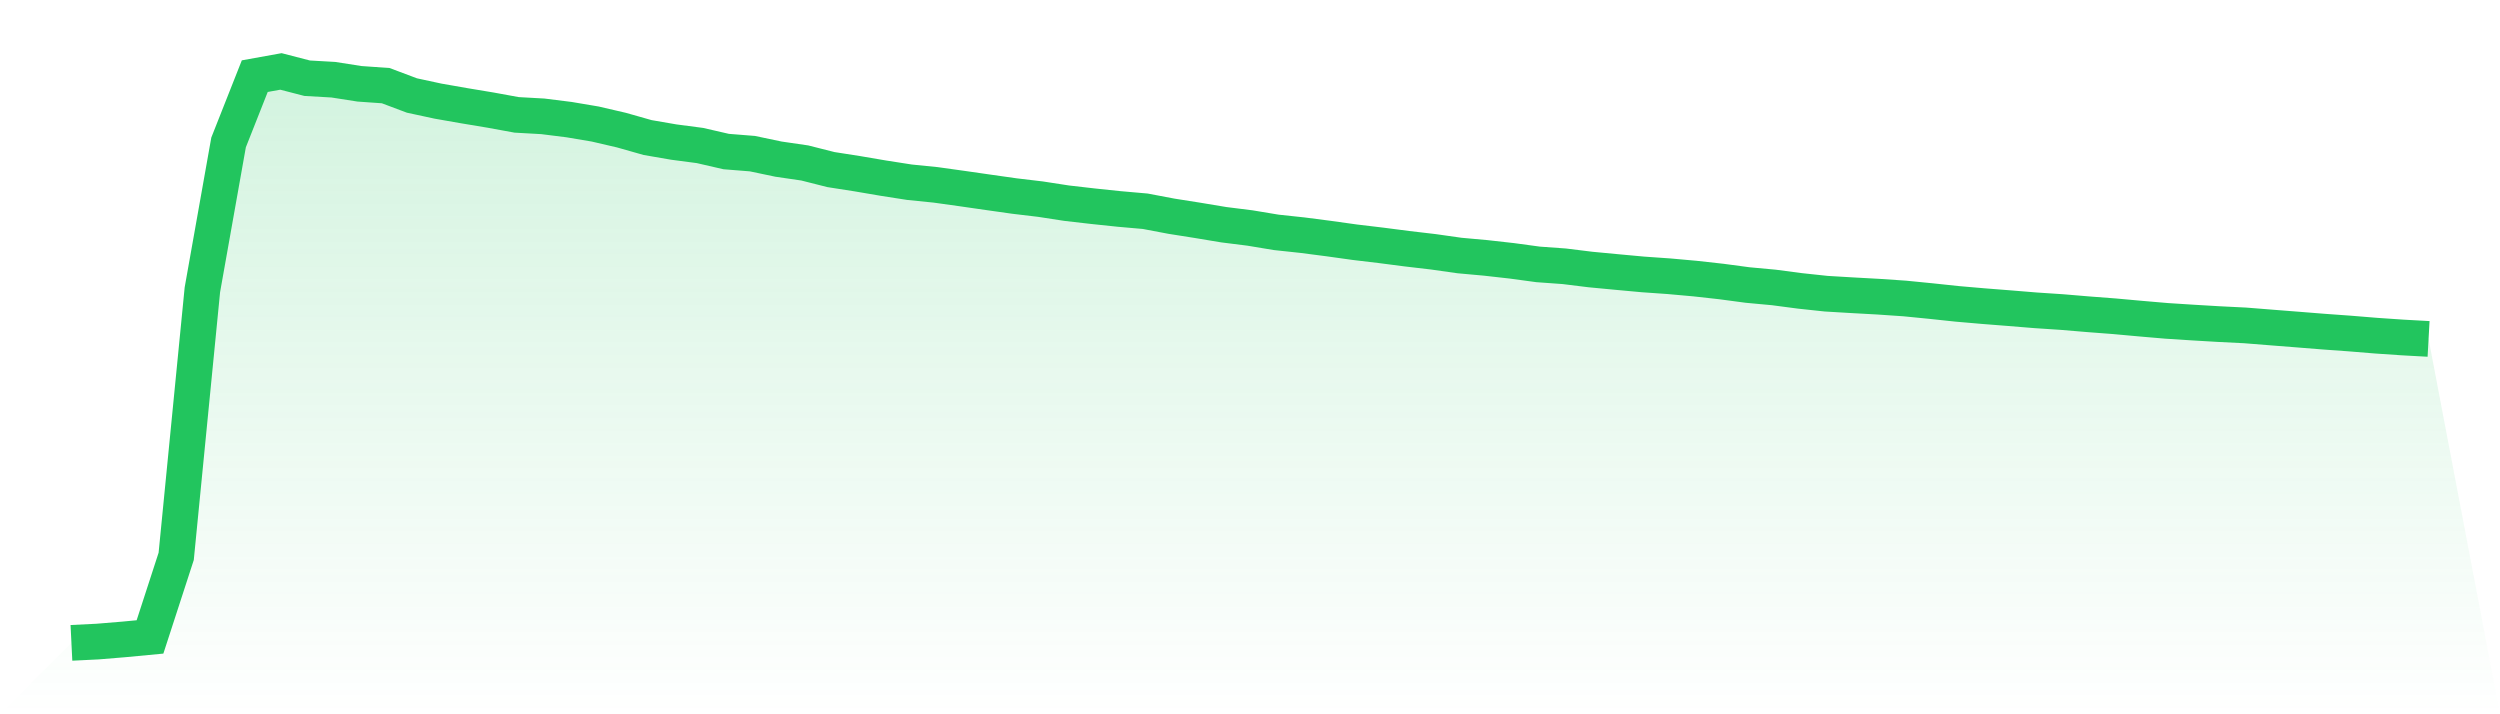 <svg viewBox="0 0 140 40" xmlns="http://www.w3.org/2000/svg">
<defs>
<linearGradient id="gradient" x1="0" x2="0" y1="0" y2="1">
<stop offset="0%" stop-color="#22c55e" stop-opacity="0.2"/>
<stop offset="100%" stop-color="#22c55e" stop-opacity="0"/>
</linearGradient>
</defs>
<path d="M4,36 L4,36 L5.467,35.928 L6.933,35.807 L8.4,35.668 L9.867,31.155 L11.333,16.227 L12.8,7.977 L14.267,4.265 L15.733,4 L17.2,4.38 L18.667,4.464 L20.133,4.693 L21.6,4.796 L23.067,5.348 L24.533,5.664 L26,5.921 L27.467,6.165 L28.933,6.433 L30.4,6.515 L31.867,6.699 L33.333,6.946 L34.8,7.287 L36.267,7.703 L37.733,7.956 L39.2,8.149 L40.667,8.487 L42.133,8.604 L43.6,8.912 L45.067,9.126 L46.533,9.497 L48,9.726 L49.467,9.976 L50.933,10.205 L52.4,10.353 L53.867,10.558 L55.333,10.769 L56.8,10.977 L58.267,11.152 L59.733,11.378 L61.2,11.547 L62.667,11.701 L64.133,11.83 L65.6,12.108 L67.067,12.34 L68.533,12.584 L70,12.768 L71.467,13.012 L72.933,13.169 L74.4,13.359 L75.867,13.564 L77.333,13.739 L78.8,13.929 L80.267,14.101 L81.733,14.309 L83.2,14.442 L84.667,14.607 L86.133,14.806 L87.6,14.912 L89.067,15.093 L90.533,15.232 L92,15.367 L93.467,15.47 L94.933,15.602 L96.4,15.765 L97.867,15.961 L99.333,16.097 L100.8,16.29 L102.267,16.447 L103.733,16.534 L105.2,16.615 L106.667,16.715 L108.133,16.86 L109.6,17.016 L111.067,17.143 L112.533,17.258 L114,17.378 L115.467,17.475 L116.933,17.598 L118.4,17.71 L119.867,17.843 L121.333,17.969 L122.8,18.063 L124.267,18.15 L125.733,18.223 L127.2,18.34 L128.667,18.455 L130.133,18.572 L131.6,18.678 L133.067,18.798 L134.533,18.898 L136,18.979 L140,40 L0,40 z" fill="url(#gradient)"/>
<path d="M4,36 L4,36 L5.467,35.928 L6.933,35.807 L8.4,35.668 L9.867,31.155 L11.333,16.227 L12.8,7.977 L14.267,4.265 L15.733,4 L17.2,4.38 L18.667,4.464 L20.133,4.693 L21.6,4.796 L23.067,5.348 L24.533,5.664 L26,5.921 L27.467,6.165 L28.933,6.433 L30.4,6.515 L31.867,6.699 L33.333,6.946 L34.8,7.287 L36.267,7.703 L37.733,7.956 L39.2,8.149 L40.667,8.487 L42.133,8.604 L43.6,8.912 L45.067,9.126 L46.533,9.497 L48,9.726 L49.467,9.976 L50.933,10.205 L52.4,10.353 L53.867,10.558 L55.333,10.769 L56.8,10.977 L58.267,11.152 L59.733,11.378 L61.2,11.547 L62.667,11.701 L64.133,11.83 L65.6,12.108 L67.067,12.34 L68.533,12.584 L70,12.768 L71.467,13.012 L72.933,13.169 L74.4,13.359 L75.867,13.564 L77.333,13.739 L78.8,13.929 L80.267,14.101 L81.733,14.309 L83.2,14.442 L84.667,14.607 L86.133,14.806 L87.6,14.912 L89.067,15.093 L90.533,15.232 L92,15.367 L93.467,15.47 L94.933,15.602 L96.4,15.765 L97.867,15.961 L99.333,16.097 L100.8,16.29 L102.267,16.447 L103.733,16.534 L105.2,16.615 L106.667,16.715 L108.133,16.86 L109.6,17.016 L111.067,17.143 L112.533,17.258 L114,17.378 L115.467,17.475 L116.933,17.598 L118.4,17.71 L119.867,17.843 L121.333,17.969 L122.8,18.063 L124.267,18.15 L125.733,18.223 L127.2,18.34 L128.667,18.455 L130.133,18.572 L131.6,18.678 L133.067,18.798 L134.533,18.898 L136,18.979" fill="none" stroke="#22c55e" stroke-width="2"/>
</svg>